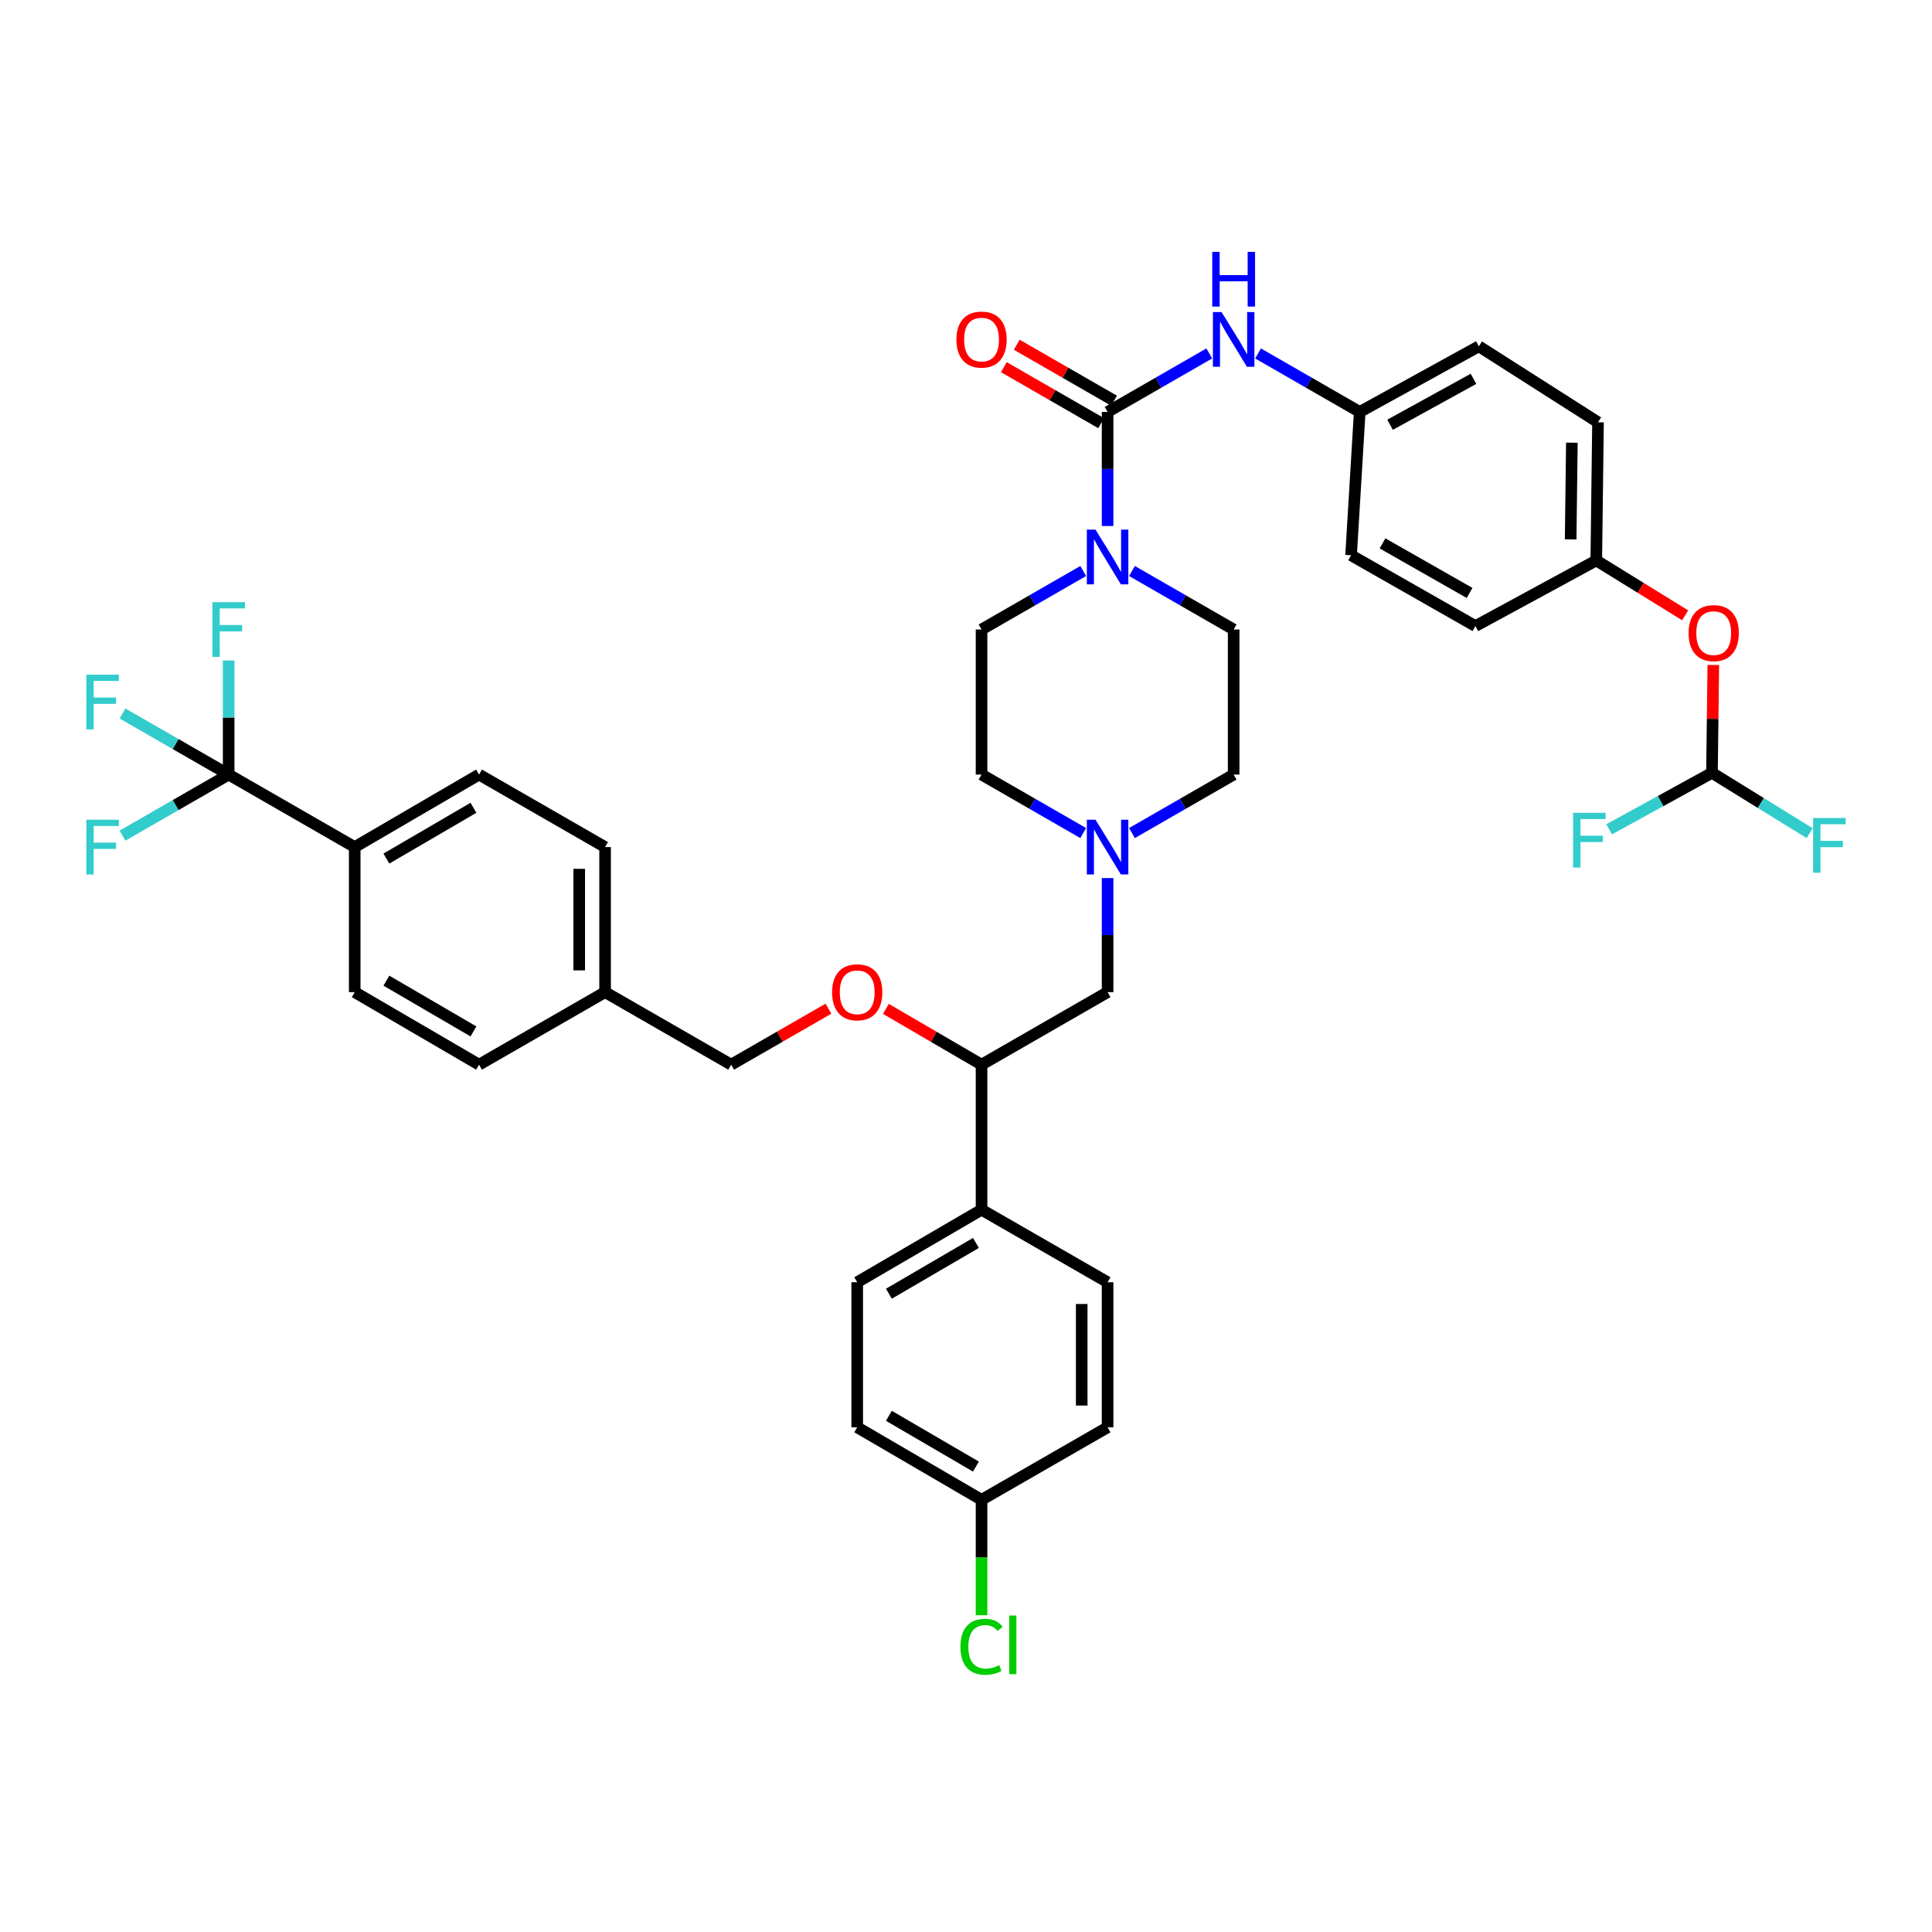 <?xml version='1.0' encoding='iso-8859-1'?>
<svg version='1.1' baseProfile='full'
              xmlns='http://www.w3.org/2000/svg'
                      xmlns:rdkit='http://www.rdkit.org/xml'
                      xmlns:xlink='http://www.w3.org/1999/xlink'
                  xml:space='preserve'
width='1000px' height='1000px' viewBox='0 0 1000 1000'>
<!-- END OF HEADER -->
<rect style='opacity:1.0;fill:#FFFFFF;stroke:none' width='1000' height='1000' x='0' y='0'> </rect>
<path class='bond-0' d='M 508.045,325.833 L 508.045,400.914' style='fill:none;fill-rule:evenodd;stroke:#000000;stroke-width:6px;stroke-linecap:butt;stroke-linejoin:miter;stroke-opacity:1' />
<path class='bond-1' d='M 508.045,325.833 L 534.356,310.694' style='fill:none;fill-rule:evenodd;stroke:#000000;stroke-width:6px;stroke-linecap:butt;stroke-linejoin:miter;stroke-opacity:1' />
<path class='bond-1' d='M 534.356,310.694 L 560.666,295.555' style='fill:none;fill-rule:evenodd;stroke:#0000FF;stroke-width:6px;stroke-linecap:butt;stroke-linejoin:miter;stroke-opacity:1' />
<path class='bond-2' d='M 508.045,400.914 L 534.356,416.05' style='fill:none;fill-rule:evenodd;stroke:#000000;stroke-width:6px;stroke-linecap:butt;stroke-linejoin:miter;stroke-opacity:1' />
<path class='bond-2' d='M 534.356,416.05 L 560.666,431.186' style='fill:none;fill-rule:evenodd;stroke:#0000FF;stroke-width:6px;stroke-linecap:butt;stroke-linejoin:miter;stroke-opacity:1' />
<path class='bond-3' d='M 585.909,431.187 L 612.223,416.051' style='fill:none;fill-rule:evenodd;stroke:#0000FF;stroke-width:6px;stroke-linecap:butt;stroke-linejoin:miter;stroke-opacity:1' />
<path class='bond-3' d='M 612.223,416.051 L 638.537,400.914' style='fill:none;fill-rule:evenodd;stroke:#000000;stroke-width:6px;stroke-linecap:butt;stroke-linejoin:miter;stroke-opacity:1' />
<path class='bond-4' d='M 573.288,454.485 L 573.288,484.007' style='fill:none;fill-rule:evenodd;stroke:#0000FF;stroke-width:6px;stroke-linecap:butt;stroke-linejoin:miter;stroke-opacity:1' />
<path class='bond-4' d='M 573.288,484.007 L 573.288,513.529' style='fill:none;fill-rule:evenodd;stroke:#000000;stroke-width:6px;stroke-linecap:butt;stroke-linejoin:miter;stroke-opacity:1' />
<path class='bond-5' d='M 638.537,400.914 L 638.537,325.833' style='fill:none;fill-rule:evenodd;stroke:#000000;stroke-width:6px;stroke-linecap:butt;stroke-linejoin:miter;stroke-opacity:1' />
<path class='bond-6' d='M 638.537,325.833 L 612.223,310.694' style='fill:none;fill-rule:evenodd;stroke:#000000;stroke-width:6px;stroke-linecap:butt;stroke-linejoin:miter;stroke-opacity:1' />
<path class='bond-6' d='M 612.223,310.694 L 585.91,295.554' style='fill:none;fill-rule:evenodd;stroke:#0000FF;stroke-width:6px;stroke-linecap:butt;stroke-linejoin:miter;stroke-opacity:1' />
<path class='bond-7' d='M 573.288,272.256 L 573.288,242.737' style='fill:none;fill-rule:evenodd;stroke:#0000FF;stroke-width:6px;stroke-linecap:butt;stroke-linejoin:miter;stroke-opacity:1' />
<path class='bond-7' d='M 573.288,242.737 L 573.288,213.219' style='fill:none;fill-rule:evenodd;stroke:#000000;stroke-width:6px;stroke-linecap:butt;stroke-linejoin:miter;stroke-opacity:1' />
<path class='bond-8' d='M 576.628,207.413 L 551.448,192.924' style='fill:none;fill-rule:evenodd;stroke:#000000;stroke-width:6px;stroke-linecap:butt;stroke-linejoin:miter;stroke-opacity:1' />
<path class='bond-8' d='M 551.448,192.924 L 526.268,178.435' style='fill:none;fill-rule:evenodd;stroke:#FF0000;stroke-width:6px;stroke-linecap:butt;stroke-linejoin:miter;stroke-opacity:1' />
<path class='bond-8' d='M 569.947,219.024 L 544.767,204.536' style='fill:none;fill-rule:evenodd;stroke:#000000;stroke-width:6px;stroke-linecap:butt;stroke-linejoin:miter;stroke-opacity:1' />
<path class='bond-8' d='M 544.767,204.536 L 519.587,190.047' style='fill:none;fill-rule:evenodd;stroke:#FF0000;stroke-width:6px;stroke-linecap:butt;stroke-linejoin:miter;stroke-opacity:1' />
<path class='bond-9' d='M 573.288,213.219 L 599.601,198.079' style='fill:none;fill-rule:evenodd;stroke:#000000;stroke-width:6px;stroke-linecap:butt;stroke-linejoin:miter;stroke-opacity:1' />
<path class='bond-9' d='M 599.601,198.079 L 625.915,182.94' style='fill:none;fill-rule:evenodd;stroke:#0000FF;stroke-width:6px;stroke-linecap:butt;stroke-linejoin:miter;stroke-opacity:1' />
<path class='bond-10' d='M 651.159,182.94 L 677.473,198.079' style='fill:none;fill-rule:evenodd;stroke:#0000FF;stroke-width:6px;stroke-linecap:butt;stroke-linejoin:miter;stroke-opacity:1' />
<path class='bond-10' d='M 677.473,198.079 L 703.787,213.219' style='fill:none;fill-rule:evenodd;stroke:#000000;stroke-width:6px;stroke-linecap:butt;stroke-linejoin:miter;stroke-opacity:1' />
<path class='bond-11' d='M 573.288,513.529 L 508.045,551.07' style='fill:none;fill-rule:evenodd;stroke:#000000;stroke-width:6px;stroke-linecap:butt;stroke-linejoin:miter;stroke-opacity:1' />
<path class='bond-12' d='M 508.045,551.07 L 508.045,626.143' style='fill:none;fill-rule:evenodd;stroke:#000000;stroke-width:6px;stroke-linecap:butt;stroke-linejoin:miter;stroke-opacity:1' />
<path class='bond-13' d='M 508.045,551.07 L 483.299,536.634' style='fill:none;fill-rule:evenodd;stroke:#000000;stroke-width:6px;stroke-linecap:butt;stroke-linejoin:miter;stroke-opacity:1' />
<path class='bond-13' d='M 483.299,536.634 L 458.552,522.199' style='fill:none;fill-rule:evenodd;stroke:#FF0000;stroke-width:6px;stroke-linecap:butt;stroke-linejoin:miter;stroke-opacity:1' />
<path class='bond-14' d='M 508.045,626.143 L 443.689,663.684' style='fill:none;fill-rule:evenodd;stroke:#000000;stroke-width:6px;stroke-linecap:butt;stroke-linejoin:miter;stroke-opacity:1' />
<path class='bond-14' d='M 505.142,643.346 L 460.093,669.625' style='fill:none;fill-rule:evenodd;stroke:#000000;stroke-width:6px;stroke-linecap:butt;stroke-linejoin:miter;stroke-opacity:1' />
<path class='bond-15' d='M 508.045,626.143 L 573.288,663.684' style='fill:none;fill-rule:evenodd;stroke:#000000;stroke-width:6px;stroke-linecap:butt;stroke-linejoin:miter;stroke-opacity:1' />
<path class='bond-16' d='M 428.807,522.092 L 403.627,536.581' style='fill:none;fill-rule:evenodd;stroke:#FF0000;stroke-width:6px;stroke-linecap:butt;stroke-linejoin:miter;stroke-opacity:1' />
<path class='bond-16' d='M 403.627,536.581 L 378.447,551.07' style='fill:none;fill-rule:evenodd;stroke:#000000;stroke-width:6px;stroke-linecap:butt;stroke-linejoin:miter;stroke-opacity:1' />
<path class='bond-17' d='M 443.689,663.684 L 443.689,738.765' style='fill:none;fill-rule:evenodd;stroke:#000000;stroke-width:6px;stroke-linecap:butt;stroke-linejoin:miter;stroke-opacity:1' />
<path class='bond-18' d='M 443.689,738.765 L 508.045,776.306' style='fill:none;fill-rule:evenodd;stroke:#000000;stroke-width:6px;stroke-linecap:butt;stroke-linejoin:miter;stroke-opacity:1' />
<path class='bond-18' d='M 460.093,732.825 L 505.142,759.103' style='fill:none;fill-rule:evenodd;stroke:#000000;stroke-width:6px;stroke-linecap:butt;stroke-linejoin:miter;stroke-opacity:1' />
<path class='bond-19' d='M 508.045,776.306 L 573.288,738.765' style='fill:none;fill-rule:evenodd;stroke:#000000;stroke-width:6px;stroke-linecap:butt;stroke-linejoin:miter;stroke-opacity:1' />
<path class='bond-20' d='M 508.045,776.306 L 508.045,806.175' style='fill:none;fill-rule:evenodd;stroke:#000000;stroke-width:6px;stroke-linecap:butt;stroke-linejoin:miter;stroke-opacity:1' />
<path class='bond-20' d='M 508.045,806.175 L 508.045,836.043' style='fill:none;fill-rule:evenodd;stroke:#00CC00;stroke-width:6px;stroke-linecap:butt;stroke-linejoin:miter;stroke-opacity:1' />
<path class='bond-21' d='M 573.288,738.765 L 573.288,663.684' style='fill:none;fill-rule:evenodd;stroke:#000000;stroke-width:6px;stroke-linecap:butt;stroke-linejoin:miter;stroke-opacity:1' />
<path class='bond-21' d='M 559.891,727.503 L 559.891,674.946' style='fill:none;fill-rule:evenodd;stroke:#000000;stroke-width:6px;stroke-linecap:butt;stroke-linejoin:miter;stroke-opacity:1' />
<path class='bond-22' d='M 378.447,551.07 L 313.197,513.529' style='fill:none;fill-rule:evenodd;stroke:#000000;stroke-width:6px;stroke-linecap:butt;stroke-linejoin:miter;stroke-opacity:1' />
<path class='bond-23' d='M 313.197,513.529 L 313.197,438.448' style='fill:none;fill-rule:evenodd;stroke:#000000;stroke-width:6px;stroke-linecap:butt;stroke-linejoin:miter;stroke-opacity:1' />
<path class='bond-23' d='M 299.801,502.267 L 299.801,449.71' style='fill:none;fill-rule:evenodd;stroke:#000000;stroke-width:6px;stroke-linecap:butt;stroke-linejoin:miter;stroke-opacity:1' />
<path class='bond-24' d='M 313.197,513.529 L 247.955,551.07' style='fill:none;fill-rule:evenodd;stroke:#000000;stroke-width:6px;stroke-linecap:butt;stroke-linejoin:miter;stroke-opacity:1' />
<path class='bond-25' d='M 313.197,438.448 L 247.955,400.914' style='fill:none;fill-rule:evenodd;stroke:#000000;stroke-width:6px;stroke-linecap:butt;stroke-linejoin:miter;stroke-opacity:1' />
<path class='bond-26' d='M 247.955,400.914 L 183.599,438.448' style='fill:none;fill-rule:evenodd;stroke:#000000;stroke-width:6px;stroke-linecap:butt;stroke-linejoin:miter;stroke-opacity:1' />
<path class='bond-26' d='M 245.051,418.117 L 200.001,444.39' style='fill:none;fill-rule:evenodd;stroke:#000000;stroke-width:6px;stroke-linecap:butt;stroke-linejoin:miter;stroke-opacity:1' />
<path class='bond-27' d='M 183.599,438.448 L 183.599,513.529' style='fill:none;fill-rule:evenodd;stroke:#000000;stroke-width:6px;stroke-linecap:butt;stroke-linejoin:miter;stroke-opacity:1' />
<path class='bond-28' d='M 183.599,438.448 L 118.357,400.914' style='fill:none;fill-rule:evenodd;stroke:#000000;stroke-width:6px;stroke-linecap:butt;stroke-linejoin:miter;stroke-opacity:1' />
<path class='bond-29' d='M 183.599,513.529 L 247.955,551.07' style='fill:none;fill-rule:evenodd;stroke:#000000;stroke-width:6px;stroke-linecap:butt;stroke-linejoin:miter;stroke-opacity:1' />
<path class='bond-29' d='M 200.002,507.588 L 245.052,533.867' style='fill:none;fill-rule:evenodd;stroke:#000000;stroke-width:6px;stroke-linecap:butt;stroke-linejoin:miter;stroke-opacity:1' />
<path class='bond-30' d='M 118.357,400.914 L 90.883,416.718' style='fill:none;fill-rule:evenodd;stroke:#000000;stroke-width:6px;stroke-linecap:butt;stroke-linejoin:miter;stroke-opacity:1' />
<path class='bond-30' d='M 90.883,416.718 L 63.409,432.522' style='fill:none;fill-rule:evenodd;stroke:#33CCCC;stroke-width:6px;stroke-linecap:butt;stroke-linejoin:miter;stroke-opacity:1' />
<path class='bond-31' d='M 118.357,400.914 L 118.357,371.392' style='fill:none;fill-rule:evenodd;stroke:#000000;stroke-width:6px;stroke-linecap:butt;stroke-linejoin:miter;stroke-opacity:1' />
<path class='bond-31' d='M 118.357,371.392 L 118.357,341.87' style='fill:none;fill-rule:evenodd;stroke:#33CCCC;stroke-width:6px;stroke-linecap:butt;stroke-linejoin:miter;stroke-opacity:1' />
<path class='bond-32' d='M 118.357,400.914 L 90.883,385.108' style='fill:none;fill-rule:evenodd;stroke:#000000;stroke-width:6px;stroke-linecap:butt;stroke-linejoin:miter;stroke-opacity:1' />
<path class='bond-32' d='M 90.883,385.108 L 63.409,369.301' style='fill:none;fill-rule:evenodd;stroke:#33CCCC;stroke-width:6px;stroke-linecap:butt;stroke-linejoin:miter;stroke-opacity:1' />
<path class='bond-33' d='M 826.233,290.079 L 827.126,218.577' style='fill:none;fill-rule:evenodd;stroke:#000000;stroke-width:6px;stroke-linecap:butt;stroke-linejoin:miter;stroke-opacity:1' />
<path class='bond-33' d='M 812.971,279.186 L 813.596,229.135' style='fill:none;fill-rule:evenodd;stroke:#000000;stroke-width:6px;stroke-linecap:butt;stroke-linejoin:miter;stroke-opacity:1' />
<path class='bond-34' d='M 826.233,290.079 L 763.67,324.047' style='fill:none;fill-rule:evenodd;stroke:#000000;stroke-width:6px;stroke-linecap:butt;stroke-linejoin:miter;stroke-opacity:1' />
<path class='bond-35' d='M 826.233,290.079 L 849.228,304.283' style='fill:none;fill-rule:evenodd;stroke:#000000;stroke-width:6px;stroke-linecap:butt;stroke-linejoin:miter;stroke-opacity:1' />
<path class='bond-35' d='M 849.228,304.283 L 872.224,318.486' style='fill:none;fill-rule:evenodd;stroke:#FF0000;stroke-width:6px;stroke-linecap:butt;stroke-linejoin:miter;stroke-opacity:1' />
<path class='bond-36' d='M 827.126,218.577 L 765.456,179.25' style='fill:none;fill-rule:evenodd;stroke:#000000;stroke-width:6px;stroke-linecap:butt;stroke-linejoin:miter;stroke-opacity:1' />
<path class='bond-37' d='M 763.67,324.047 L 699.314,287.399' style='fill:none;fill-rule:evenodd;stroke:#000000;stroke-width:6px;stroke-linecap:butt;stroke-linejoin:miter;stroke-opacity:1' />
<path class='bond-37' d='M 760.646,306.908 L 715.596,281.255' style='fill:none;fill-rule:evenodd;stroke:#000000;stroke-width:6px;stroke-linecap:butt;stroke-linejoin:miter;stroke-opacity:1' />
<path class='bond-38' d='M 886.805,344.19 L 886.461,372.105' style='fill:none;fill-rule:evenodd;stroke:#FF0000;stroke-width:6px;stroke-linecap:butt;stroke-linejoin:miter;stroke-opacity:1' />
<path class='bond-38' d='M 886.461,372.105 L 886.116,400.021' style='fill:none;fill-rule:evenodd;stroke:#000000;stroke-width:6px;stroke-linecap:butt;stroke-linejoin:miter;stroke-opacity:1' />
<path class='bond-39' d='M 765.456,179.25 L 703.787,213.219' style='fill:none;fill-rule:evenodd;stroke:#000000;stroke-width:6px;stroke-linecap:butt;stroke-linejoin:miter;stroke-opacity:1' />
<path class='bond-39' d='M 762.669,196.08 L 719.501,219.858' style='fill:none;fill-rule:evenodd;stroke:#000000;stroke-width:6px;stroke-linecap:butt;stroke-linejoin:miter;stroke-opacity:1' />
<path class='bond-40' d='M 699.314,287.399 L 703.787,213.219' style='fill:none;fill-rule:evenodd;stroke:#000000;stroke-width:6px;stroke-linecap:butt;stroke-linejoin:miter;stroke-opacity:1' />
<path class='bond-41' d='M 886.116,400.021 L 911.402,415.637' style='fill:none;fill-rule:evenodd;stroke:#000000;stroke-width:6px;stroke-linecap:butt;stroke-linejoin:miter;stroke-opacity:1' />
<path class='bond-41' d='M 911.402,415.637 L 936.687,431.252' style='fill:none;fill-rule:evenodd;stroke:#33CCCC;stroke-width:6px;stroke-linecap:butt;stroke-linejoin:miter;stroke-opacity:1' />
<path class='bond-42' d='M 886.116,400.021 L 859.504,414.639' style='fill:none;fill-rule:evenodd;stroke:#000000;stroke-width:6px;stroke-linecap:butt;stroke-linejoin:miter;stroke-opacity:1' />
<path class='bond-42' d='M 859.504,414.639 L 832.891,429.256' style='fill:none;fill-rule:evenodd;stroke:#33CCCC;stroke-width:6px;stroke-linecap:butt;stroke-linejoin:miter;stroke-opacity:1' />
<path  class='atom-2' d='M 567.028 424.288
L 576.308 439.288
Q 577.228 440.768, 578.708 443.448
Q 580.188 446.128, 580.268 446.288
L 580.268 424.288
L 584.028 424.288
L 584.028 452.608
L 580.148 452.608
L 570.188 436.208
Q 569.028 434.288, 567.788 432.088
Q 566.588 429.888, 566.228 429.208
L 566.228 452.608
L 562.548 452.608
L 562.548 424.288
L 567.028 424.288
' fill='#0000FF'/>
<path  class='atom-5' d='M 567.028 274.132
L 576.308 289.132
Q 577.228 290.612, 578.708 293.292
Q 580.188 295.972, 580.268 296.132
L 580.268 274.132
L 584.028 274.132
L 584.028 302.452
L 580.148 302.452
L 570.188 286.052
Q 569.028 284.132, 567.788 281.932
Q 566.588 279.732, 566.228 279.052
L 566.228 302.452
L 562.548 302.452
L 562.548 274.132
L 567.028 274.132
' fill='#0000FF'/>
<path  class='atom-7' d='M 495.045 175.758
Q 495.045 168.958, 498.405 165.158
Q 501.765 161.358, 508.045 161.358
Q 514.325 161.358, 517.685 165.158
Q 521.045 168.958, 521.045 175.758
Q 521.045 182.638, 517.645 186.558
Q 514.245 190.438, 508.045 190.438
Q 501.805 190.438, 498.405 186.558
Q 495.045 182.678, 495.045 175.758
M 508.045 187.238
Q 512.365 187.238, 514.685 184.358
Q 517.045 181.438, 517.045 175.758
Q 517.045 170.198, 514.685 167.398
Q 512.365 164.558, 508.045 164.558
Q 503.725 164.558, 501.365 167.358
Q 499.045 170.158, 499.045 175.758
Q 499.045 181.478, 501.365 184.358
Q 503.725 187.238, 508.045 187.238
' fill='#FF0000'/>
<path  class='atom-8' d='M 632.277 161.518
L 641.557 176.518
Q 642.477 177.998, 643.957 180.678
Q 645.437 183.358, 645.517 183.518
L 645.517 161.518
L 649.277 161.518
L 649.277 189.838
L 645.397 189.838
L 635.437 173.438
Q 634.277 171.518, 633.037 169.318
Q 631.837 167.118, 631.477 166.438
L 631.477 189.838
L 627.797 189.838
L 627.797 161.518
L 632.277 161.518
' fill='#0000FF'/>
<path  class='atom-8' d='M 627.457 130.366
L 631.297 130.366
L 631.297 142.406
L 645.777 142.406
L 645.777 130.366
L 649.617 130.366
L 649.617 158.686
L 645.777 158.686
L 645.777 145.606
L 631.297 145.606
L 631.297 158.686
L 627.457 158.686
L 627.457 130.366
' fill='#0000FF'/>
<path  class='atom-12' d='M 430.689 513.609
Q 430.689 506.809, 434.049 503.009
Q 437.409 499.209, 443.689 499.209
Q 449.969 499.209, 453.329 503.009
Q 456.689 506.809, 456.689 513.609
Q 456.689 520.489, 453.289 524.409
Q 449.889 528.289, 443.689 528.289
Q 437.449 528.289, 434.049 524.409
Q 430.689 520.529, 430.689 513.609
M 443.689 525.089
Q 448.009 525.089, 450.329 522.209
Q 452.689 519.289, 452.689 513.609
Q 452.689 508.049, 450.329 505.249
Q 448.009 502.409, 443.689 502.409
Q 439.369 502.409, 437.009 505.209
Q 434.689 508.009, 434.689 513.609
Q 434.689 519.329, 437.009 522.209
Q 439.369 525.089, 443.689 525.089
' fill='#FF0000'/>
<path  class='atom-26' d='M 497.125 852.36
Q 497.125 845.32, 500.405 841.64
Q 503.725 837.92, 510.005 837.92
Q 515.845 837.92, 518.965 842.04
L 516.325 844.2
Q 514.045 841.2, 510.005 841.2
Q 505.725 841.2, 503.445 844.08
Q 501.205 846.92, 501.205 852.36
Q 501.205 857.96, 503.525 860.84
Q 505.885 863.72, 510.445 863.72
Q 513.565 863.72, 517.205 861.84
L 518.325 864.84
Q 516.845 865.8, 514.605 866.36
Q 512.365 866.92, 509.885 866.92
Q 503.725 866.92, 500.405 863.16
Q 497.125 859.4, 497.125 852.36
' fill='#00CC00'/>
<path  class='atom-26' d='M 522.405 836.2
L 526.085 836.2
L 526.085 866.56
L 522.405 866.56
L 522.405 836.2
' fill='#00CC00'/>
<path  class='atom-27' d='M 44.687 424.288
L 61.527 424.288
L 61.527 427.528
L 48.487 427.528
L 48.487 436.128
L 60.087 436.128
L 60.087 439.408
L 48.487 439.408
L 48.487 452.608
L 44.687 452.608
L 44.687 424.288
' fill='#33CCCC'/>
<path  class='atom-28' d='M 109.937 311.673
L 126.777 311.673
L 126.777 314.913
L 113.737 314.913
L 113.737 323.513
L 125.337 323.513
L 125.337 326.793
L 113.737 326.793
L 113.737 339.993
L 109.937 339.993
L 109.937 311.673
' fill='#33CCCC'/>
<path  class='atom-29' d='M 44.687 349.214
L 61.527 349.214
L 61.527 352.454
L 48.487 352.454
L 48.487 361.054
L 60.087 361.054
L 60.087 364.334
L 48.487 364.334
L 48.487 377.534
L 44.687 377.534
L 44.687 349.214
' fill='#33CCCC'/>
<path  class='atom-33' d='M 874.01 327.699
Q 874.01 320.899, 877.37 317.099
Q 880.73 313.299, 887.01 313.299
Q 893.29 313.299, 896.65 317.099
Q 900.01 320.899, 900.01 327.699
Q 900.01 334.579, 896.61 338.499
Q 893.21 342.379, 887.01 342.379
Q 880.77 342.379, 877.37 338.499
Q 874.01 334.619, 874.01 327.699
M 887.01 339.179
Q 891.33 339.179, 893.65 336.299
Q 896.01 333.379, 896.01 327.699
Q 896.01 322.139, 893.65 319.339
Q 891.33 316.499, 887.01 316.499
Q 882.69 316.499, 880.33 319.299
Q 878.01 322.099, 878.01 327.699
Q 878.01 333.419, 880.33 336.299
Q 882.69 339.179, 887.01 339.179
' fill='#FF0000'/>
<path  class='atom-38' d='M 938.473 423.395
L 955.313 423.395
L 955.313 426.635
L 942.273 426.635
L 942.273 435.235
L 953.873 435.235
L 953.873 438.515
L 942.273 438.515
L 942.273 451.715
L 938.473 451.715
L 938.473 423.395
' fill='#33CCCC'/>
<path  class='atom-39' d='M 814.241 420.715
L 831.081 420.715
L 831.081 423.955
L 818.041 423.955
L 818.041 432.555
L 829.641 432.555
L 829.641 435.835
L 818.041 435.835
L 818.041 449.035
L 814.241 449.035
L 814.241 420.715
' fill='#33CCCC'/>
</svg>

